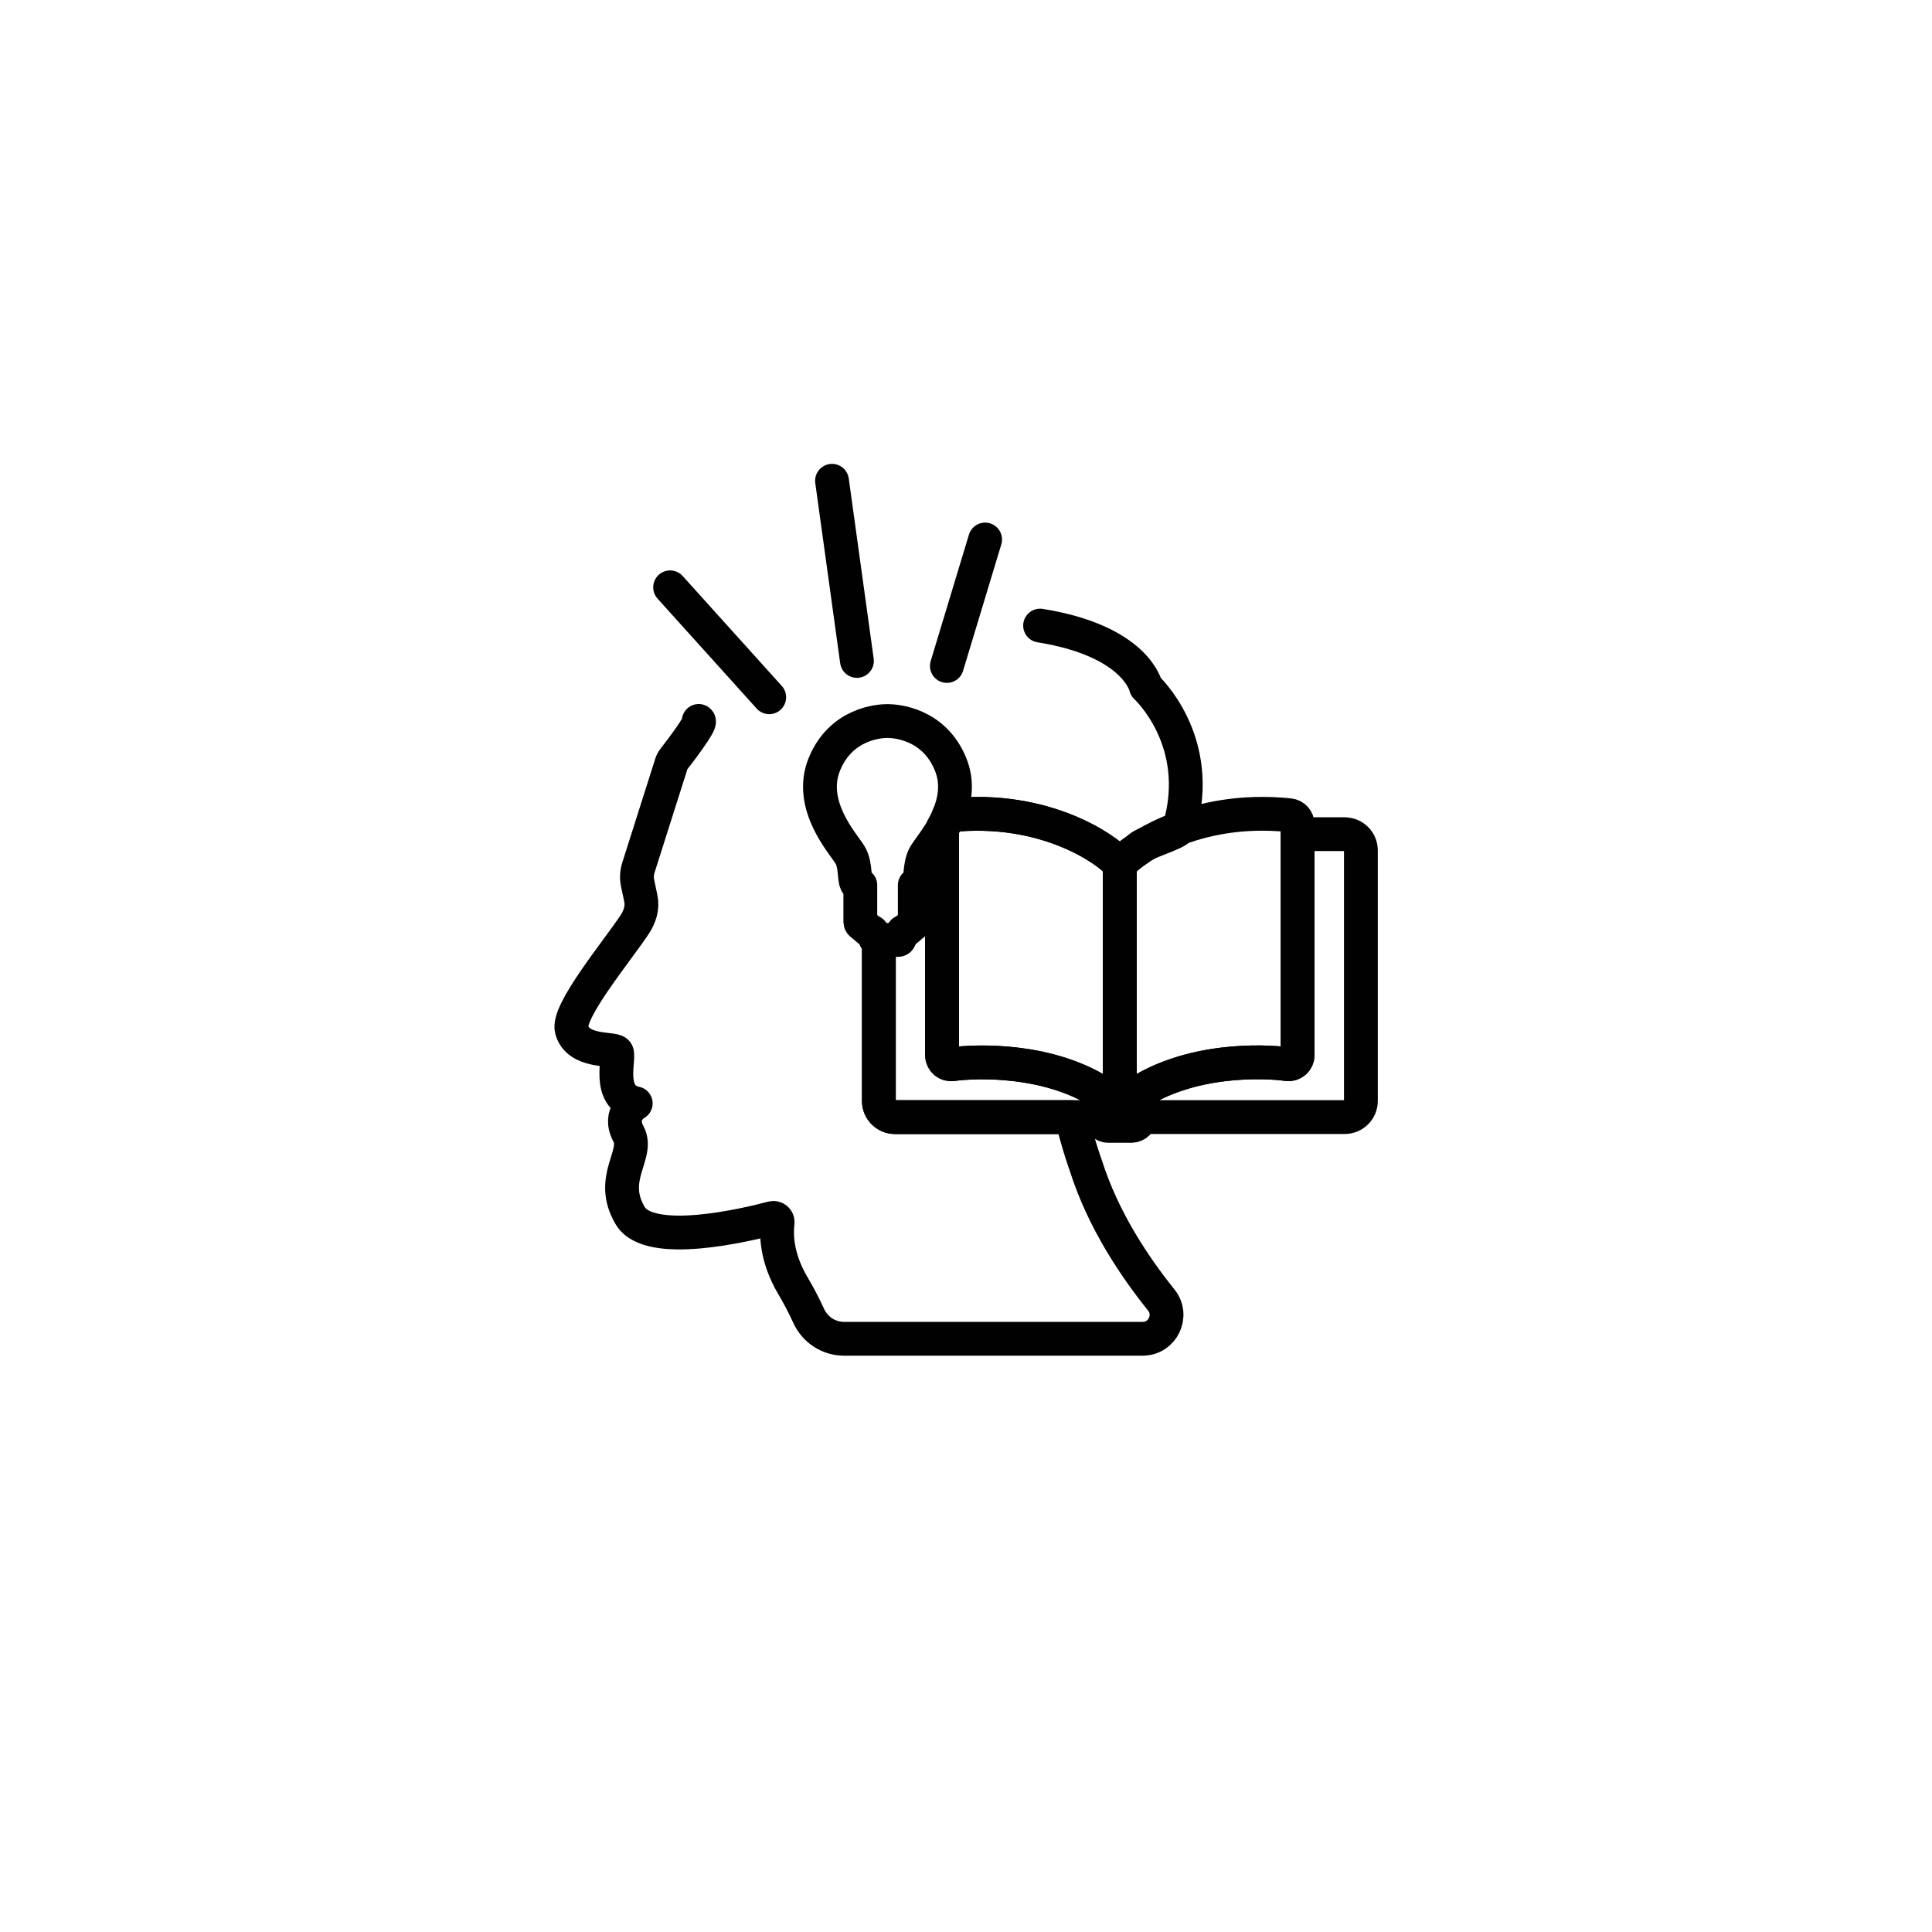 <?xml version="1.0" encoding="UTF-8"?>
<svg id="Layer_1" data-name="Layer 1" xmlns="http://www.w3.org/2000/svg" viewBox="0 0 200 200">
  <defs>
    <style>
      .cls-1 {
        fill: none;
        stroke: #010101;
        stroke-linecap: round;
        stroke-linejoin: round;
        stroke-width: 3.5px;
      }
    </style>
  </defs>
  <g>
    <g>
      <path class="cls-1" d="m116.14,89.26c1.02-1.21,7.4-5.9,17.34-4.87.48.05.85.46.85.95v23.88c0,.58-.51,1.02-1.08.94-2.4-.34-10.16-.65-15.84,3.24-.63.43-1.48-.03-1.48-.79v-22.74c0-.22.08-.44.22-.61Z"/>
      <path class="cls-1" d="m115.7,89.26c-1.02-1.21-7.4-5.9-17.34-4.87-.05,0-.09.01-.14.03-.21.51-.46.99-.71,1.44v23.37c0,.58.51,1.02,1.08.94,2.4-.34,10.16-.65,15.84,3.24.63.43,1.48-.03,1.48-.79v-22.74c0-.22-.08-.44-.22-.61Z"/>
      <path class="cls-1" d="m139.2,86.35h-4.87v22.87c0,.58-.51,1.02-1.08.94-2.4-.34-10.16-.65-15.84,3.24-.63.43-1.48-.03-1.48-.79,0,.76-.85,1.22-1.48.79-5.68-3.89-13.44-3.57-15.84-3.24-.57.08-1.08-.37-1.08-.94v-22.87h-.3c-.61.97-1.21,1.71-1.45,2.11-.71,1.16-.34,2.83-.82,3.09-.05.03-.13.05-.26.07,0,0,0,0,0,0v3.84s-.02.09-.06.12l-.95.8s-.07.04-.1.04c-.06,0-.12.04-.14.09l-.34.7c-.03.06-.08.09-.14.09h-1.99v16.67c0,.92.75,1.67,1.67,1.67h21.15c.02.5.44.91.95.91h2.36c.51,0,.92-.4.95-.91h21.15c.92,0,1.67-.75,1.67-1.67v-25.94c0-.92-.75-1.67-1.67-1.67Z"/>
    </g>
    <path class="cls-1" d="m72.33,74.63c.39.13-2.33,3.64-2.59,3.97,0,0,0,0,0,.01-.11.14-.19.29-.24.46l-3.41,10.74c-.17.53-.2,1.1-.08,1.64l.33,1.57c.2.95-.11,1.88-.64,2.69-1.87,2.82-7.03,9.01-6.52,10.88.65,2.42,4.26,1.88,4.65,2.32.4.44-1.11,4.67,1.98,5.31,0,0-1.9,1.03-.75,3.17,1.15,2.14-2.13,4.57.18,8.46,1.99,3.35,12.01.96,14.71.24.3-.08.59.17.55.48-.14,1.12-.17,3.54,1.55,6.47.63,1.07,1.18,2.11,1.66,3.17.66,1.45,2.08,2.38,3.67,2.38h30.9c2.08,0,3.23-2.4,1.93-4.02-2.68-3.33-6.02-8.24-7.82-13.96,0,0-.68-1.8-1.46-4.96h-18.28c-.92,0-1.67-.75-1.67-1.67v-16.67h-.19c-.06,0-.12-.04-.14-.09l-.34-.7c-.03-.06-.08-.09-.14-.09-.04,0-.07-.01-.1-.04l-.95-.8s-.06-.08-.06-.12v-3.84s0,0,0,0c-.12-.02-.21-.04-.26-.07-.48-.26-.11-1.93-.82-3.09-.71-1.16-4.37-5.13-2.64-9.36,1.73-4.23,5.71-4.47,6.53-4.47s4.81.25,6.53,4.47c.78,1.9.46,3.75-.18,5.32.05-.01.09-.02.14-.03,9.94-1.04,16.32,3.66,17.34,4.87.14.17.22.39.22.61,0-.22.08-.44.22-.61.25-.3.83-.81,1.71-1.39.17-.52,4.08-1.62,4.22-2.12,2.69-9.07-3.44-14.65-3.44-14.65,0,0-.97-4.75-10.96-6.35"/>
  </g>
  <line class="cls-1" x1="79.63" y1="72.18" x2="69.37" y2="60.8"/>
  <line class="cls-1" x1="88.71" y1="68.42" x2="86.13" y2="49.77"/>
  <line class="cls-1" x1="98.02" y1="68.94" x2="101.98" y2="55.85"/>
</svg>